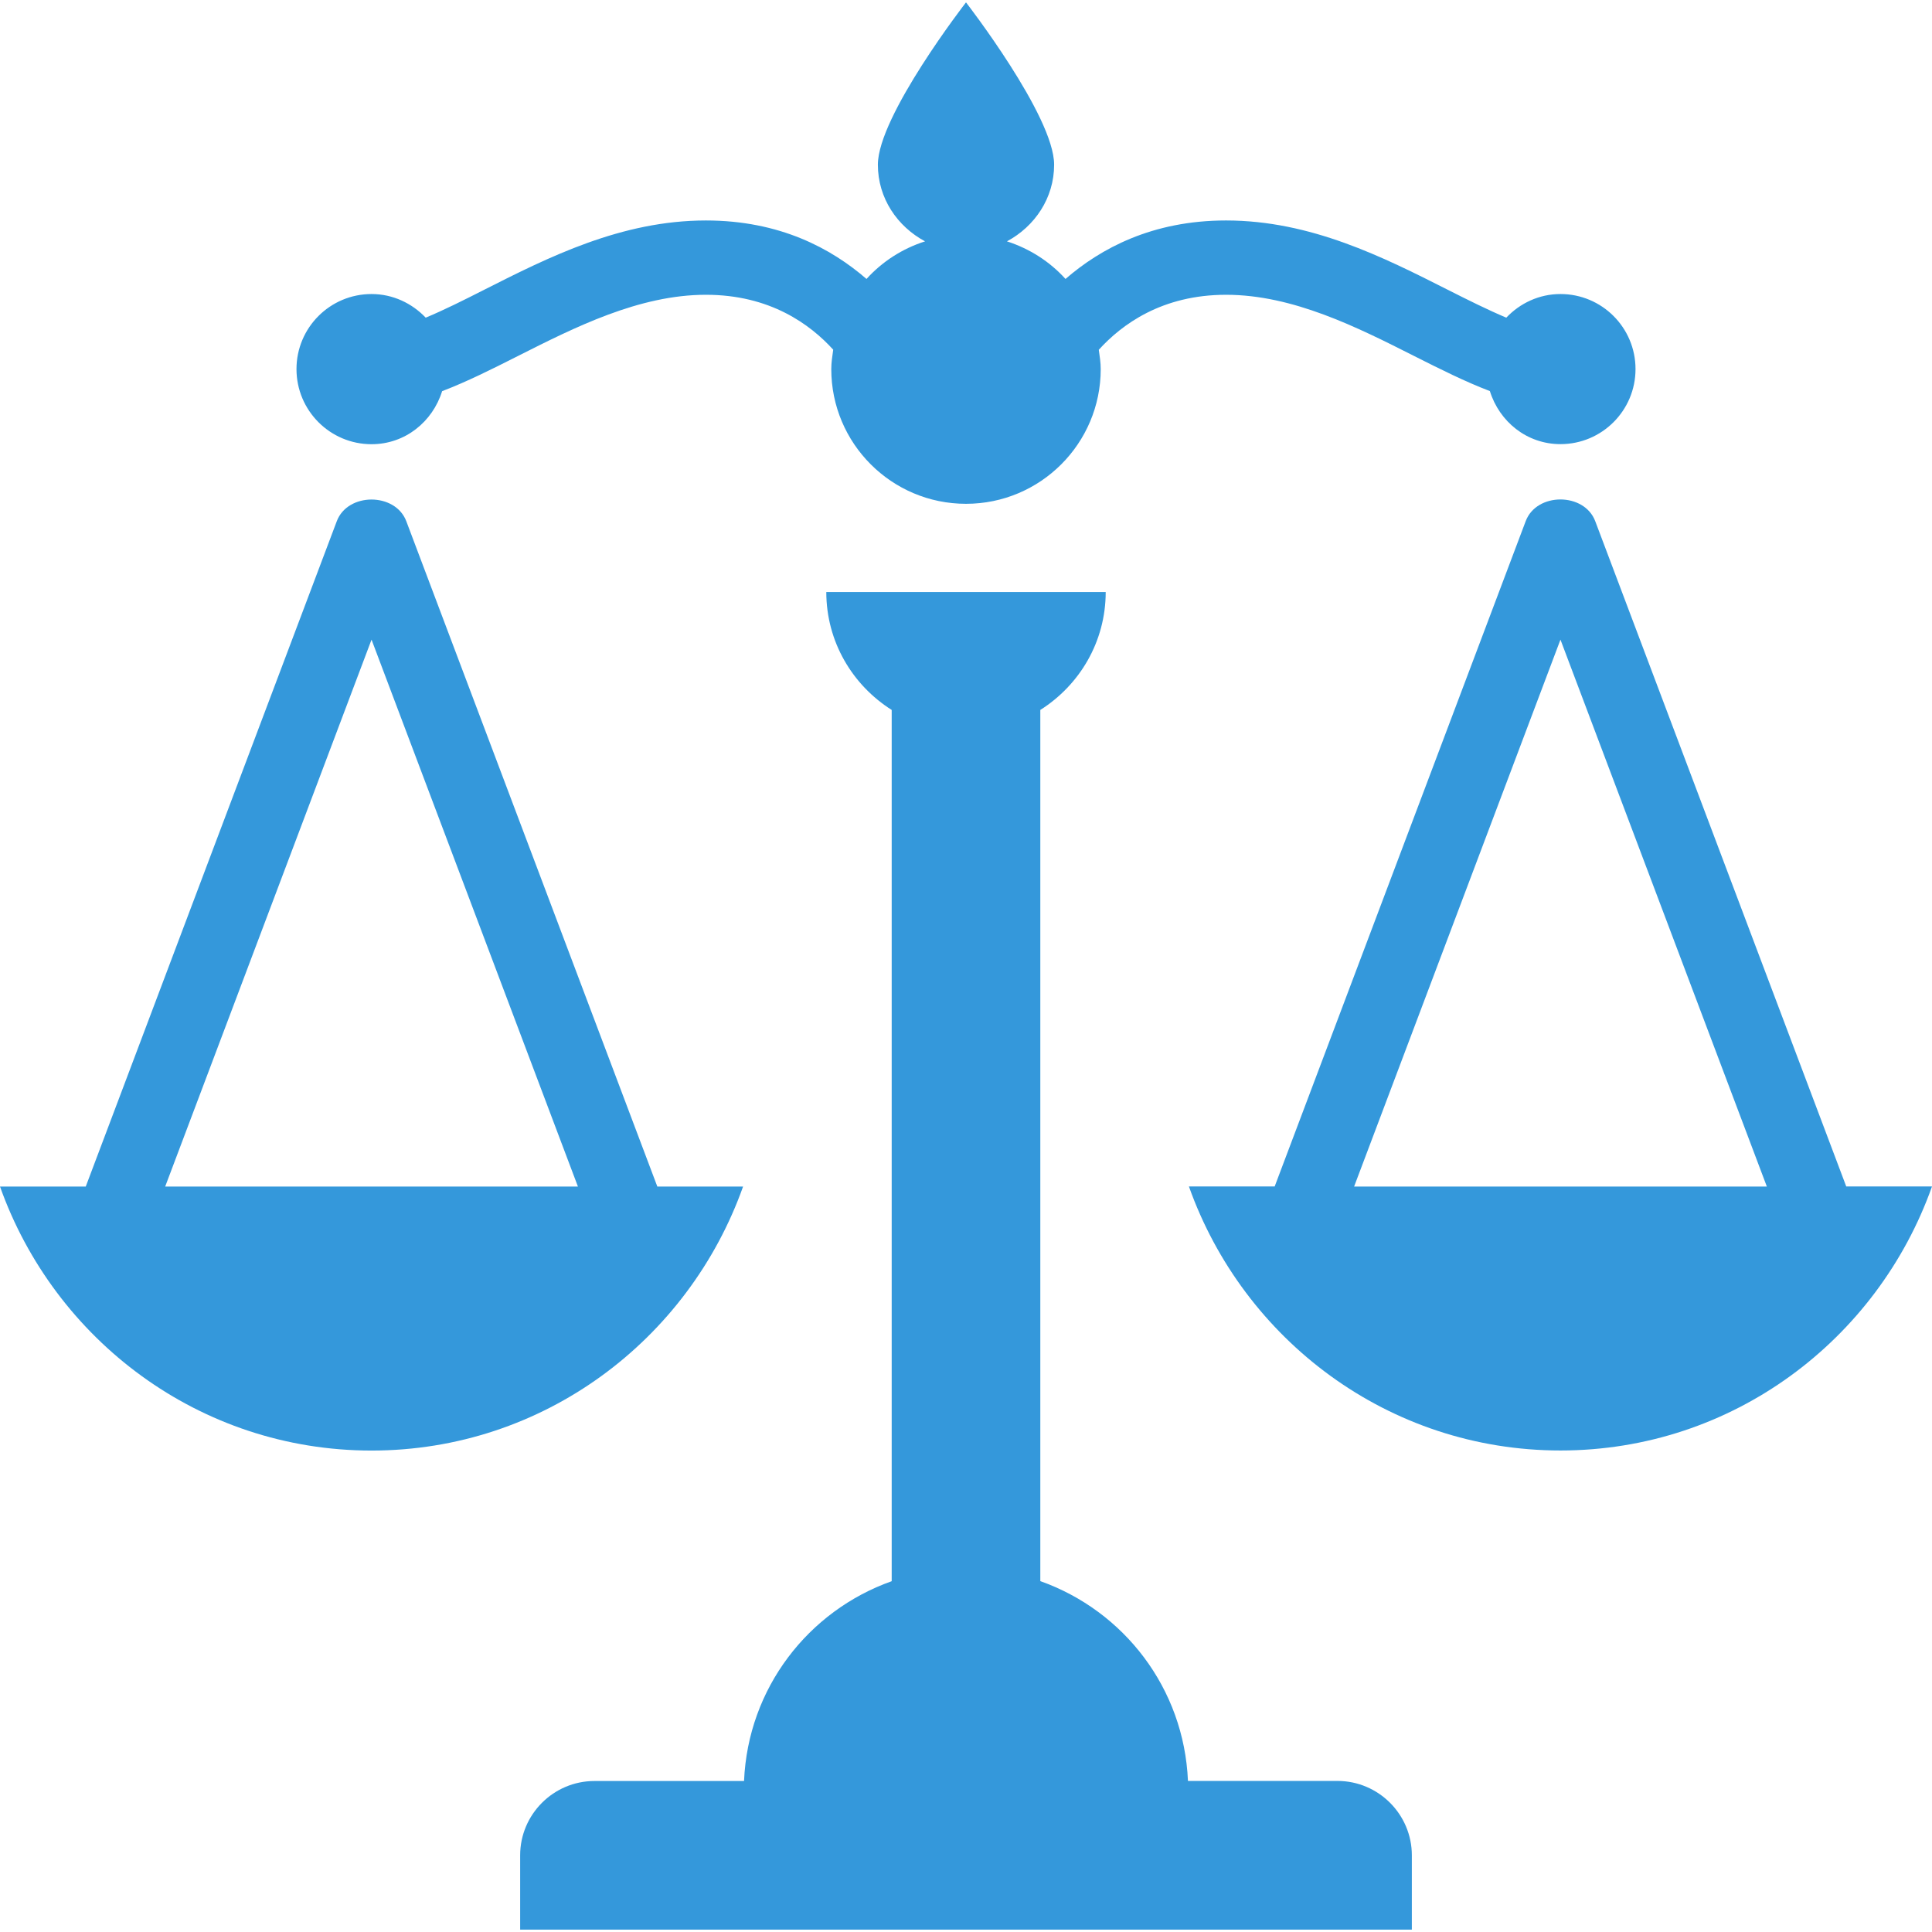 <?xml version="1.0" encoding="iso-8859-1"?>
<!-- Uploaded to: SVG Repo, www.svgrepo.com, Generator: SVG Repo Mixer Tools -->
<svg height="800px" width="800px" version="1.1" id="Capa_1" xmlns="http://www.w3.org/2000/svg" xmlns:xlink="http://www.w3.org/1999/xlink" 
	 viewBox="0 0 26 26" xml:space="preserve">
<g>
	<path style="fill:#3498db;" d="M19,24.968v1H7v-1c0-0.551,0.449-1,1-1h2.013c0.053-1.248,0.863-2.29,1.987-2.689V9.554
		c-0.527-0.333-0.88-0.917-0.88-1.587H12h2h0.88c0,0.67-0.353,1.254-0.88,1.587v11.724c1.124,0.399,1.934,1.441,1.987,2.689H18
		C18.551,23.968,19,24.417,19,24.968z M26,15.967c-0.733,2.064-2.685,3.553-5,3.553s-4.267-1.49-5-3.553h1.154l3.378-8.953
		c0.146-0.39,0.789-0.39,0.936,0l3.378,8.953H26z M23.777,15.967L21,8.608l-2.777,7.36H23.777z M5,5.978
		c0.453,0,0.822-0.303,0.95-0.714c0.331-0.126,0.67-0.296,1.018-0.472C7.733,4.406,8.6,3.967,9.5,3.967
		c0.864,0,1.404,0.399,1.713,0.739c-0.012,0.086-0.026,0.172-0.026,0.261c0,1.001,0.812,1.813,1.813,1.813s1.813-0.812,1.813-1.813
		c0-0.089-0.014-0.174-0.026-0.26c0.308-0.339,0.848-0.74,1.713-0.74c0.9,0,1.767,0.438,2.531,0.824
		c0.349,0.176,0.688,0.346,1.019,0.472c0.128,0.411,0.497,0.714,0.95,0.714c0.558,0,1.01-0.452,1.01-1.01s-0.452-1.01-1.01-1.01
		c-0.288,0-0.545,0.124-0.729,0.318c-0.247-0.104-0.514-0.237-0.789-0.376c-0.864-0.437-1.843-0.932-2.982-0.932
		c-0.996,0-1.69,0.379-2.161,0.787c-0.211-0.233-0.481-0.407-0.788-0.506c0.373-0.2,0.635-0.581,0.635-1.032
		C14.186,1.561,13,0.032,13,0.032s-1.186,1.529-1.186,2.184c0,0.452,0.262,0.832,0.635,1.032c-0.307,0.098-0.577,0.273-0.788,0.506
		C11.19,3.346,10.496,2.967,9.5,2.967c-1.139,0-2.119,0.495-2.983,0.932C6.242,4.039,5.976,4.172,5.729,4.275
		C5.545,4.082,5.288,3.957,5,3.957c-0.558,0-1.01,0.452-1.01,1.01S4.442,5.978,5,5.978z M5,19.521c-2.315,0-4.267-1.49-5-3.553
		h1.154l3.378-8.953c0.146-0.39,0.789-0.39,0.936,0l3.378,8.953H10C9.267,18.031,7.315,19.521,5,19.521z M7.777,15.967L5,8.608
		l-2.777,7.36H7.777z"/>
</g>
</svg>
